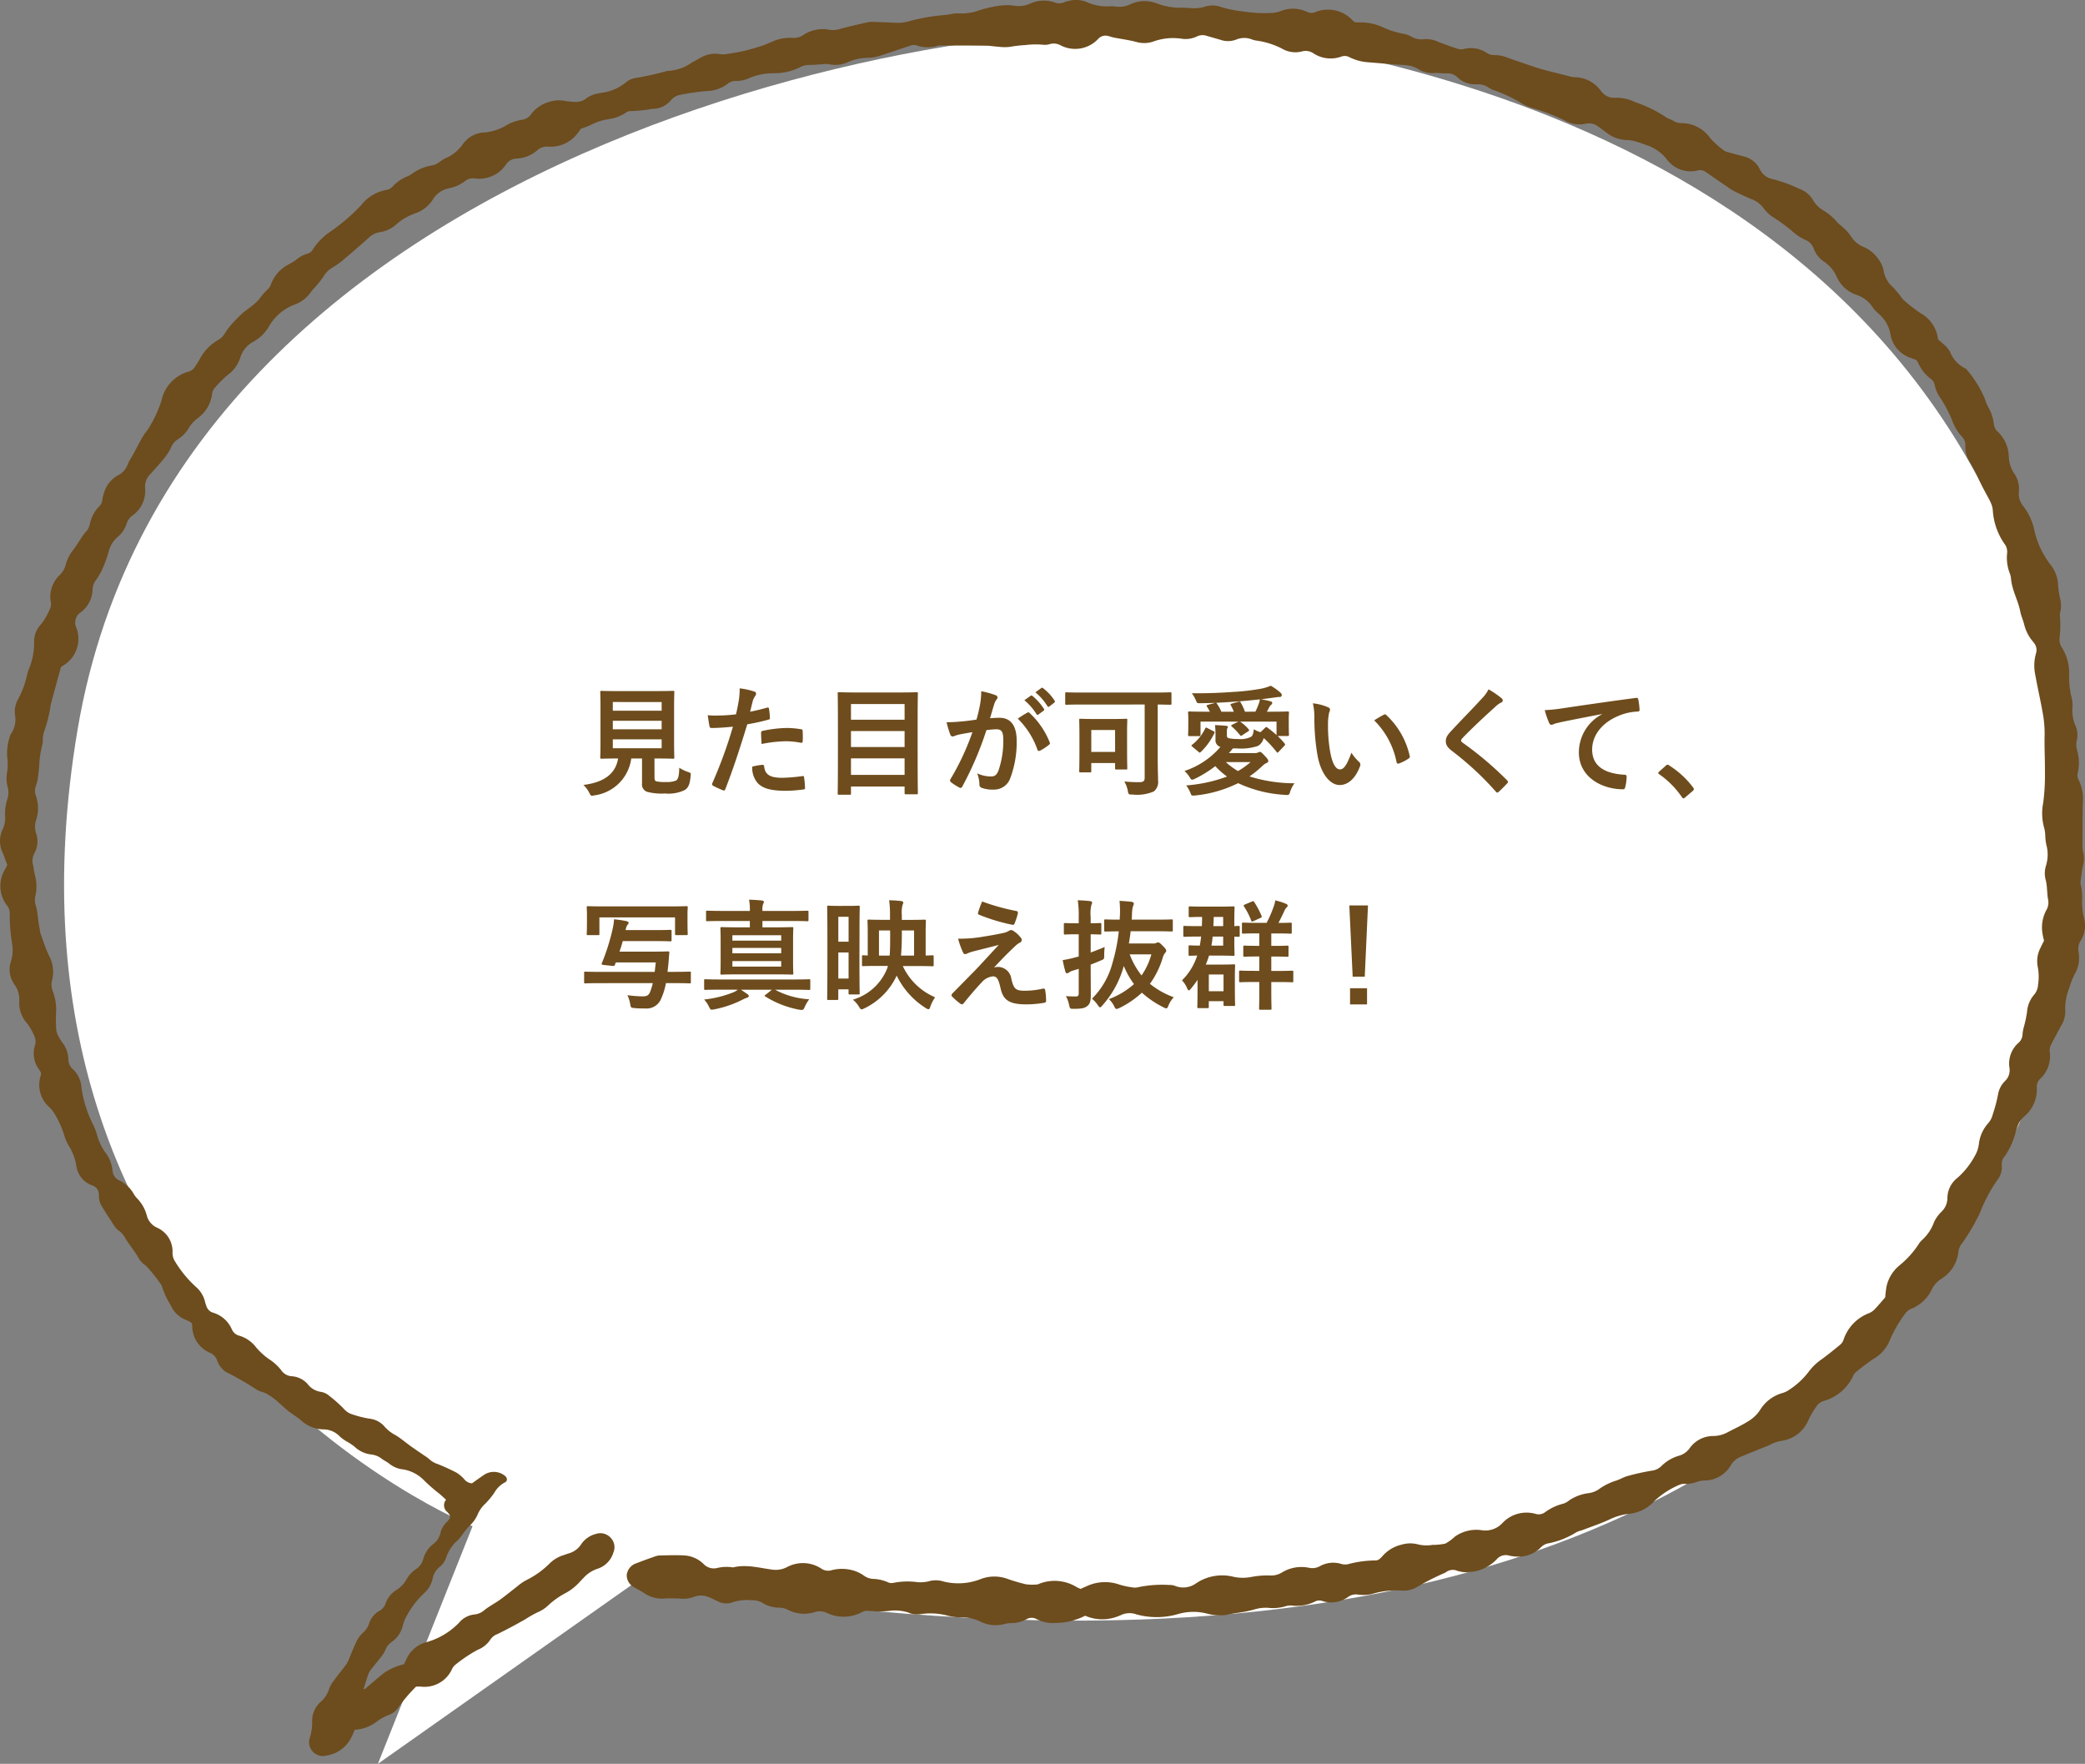 <svg id="day_1_2_f" xmlns="http://www.w3.org/2000/svg" width="243.903" height="206.323" viewBox="0 0 243.903 206.323">
  <rect x="0" y="0" width="243.903" height="206.323" fill="#808080" stroke="none"/>
  <g id="グループ_442" data-name="グループ 442" transform="translate(-1166.871 -454.486)">
    <path id="パス_3600" data-name="パス 3600" d="M52.043,175.423s-58-23.327-46.2-93.2S113.471-3.329,140.8.78s101.416,19.9,98.444,105.675c0,0-8.491,103.29-167.63,75.159L40.968,203.22Z" transform="translate(1170.107 457.589)" fill="#fff"/>
    <path id="パス_3601" data-name="パス 3601" d="M220.534,151.749a12.143,12.143,0,0,1,.157-1.295,4.428,4.428,0,0,1,1.467-2.4,10.778,10.778,0,0,0,2.279-2.513,2.408,2.408,0,0,1,.421-.506,5.13,5.13,0,0,0,1.384-2.077,4.174,4.174,0,0,1,.891-1.235,2.21,2.21,0,0,0,.674-1.564,3.017,3.017,0,0,1,1.177-2.382,9.228,9.228,0,0,0,2.035-2.571,3.562,3.562,0,0,0,.464-1.341,4.4,4.4,0,0,1,1.092-2.473,2.5,2.5,0,0,0,.546-1.062,17.82,17.82,0,0,0,.593-2.223,2.941,2.941,0,0,1,.825-1.649,1.731,1.731,0,0,0,.522-1.58A3.223,3.223,0,0,1,236.107,122a1.389,1.389,0,0,0,.491-1.048,4.972,4.972,0,0,1,.191-.963,14.068,14.068,0,0,0,.332-1.611,3.442,3.442,0,0,1,.813-2,1.973,1.973,0,0,0,.478-1.188,5.979,5.979,0,0,0-.032-2.064,3.385,3.385,0,0,1,.313-2.248c.123-.266.26-.525.418-.839-.039-.172-.1-.379-.133-.591a4.323,4.323,0,0,1,.4-2.984,1.72,1.72,0,0,0,.2-1.27c-.074-.392-.079-.8-.121-1.2a5.644,5.644,0,0,0-.126-.975,2.946,2.946,0,0,1,0-1.732,4.4,4.4,0,0,0,.044-2.49,6.8,6.8,0,0,1-.118-.978,4.146,4.146,0,0,0-.1-.869,6.3,6.3,0,0,1-.142-3.045,24.915,24.915,0,0,0,.2-3.728c.01-1.428-.075-2.859-.034-4.286a13.436,13.436,0,0,0-.267-2.728c-.247-1.4-.577-2.791-.821-4.194a5.183,5.183,0,0,1,.068-2.506,1.3,1.3,0,0,0-.205-1.231c-.082-.121-.184-.229-.274-.344a4.852,4.852,0,0,1-.9-1.864c-.122-.5-.349-.967-.445-1.466-.254-1.331-.986-2.527-1.091-3.9a2.25,2.25,0,0,0-.159-.639,5.043,5.043,0,0,1-.3-2.267,1.513,1.513,0,0,0-.3-1.133,7.7,7.7,0,0,1-1.374-4,3.468,3.468,0,0,0-.454-1.326,24.6,24.6,0,0,1-1.174-2.226,21.414,21.414,0,0,0-1.118-2.135,3.11,3.11,0,0,1-.459-1.786,1.361,1.361,0,0,0-.422-1.084,5.813,5.813,0,0,1-1.155-1.971,16.53,16.53,0,0,0-1.267-2.426,4.209,4.209,0,0,1-.737-1.574,1.03,1.03,0,0,0-.429-.738,4.848,4.848,0,0,1-1.54-1.97,1.855,1.855,0,0,0-.205-.282l-.705-.258a3.508,3.508,0,0,1-2.3-2.725,4.079,4.079,0,0,0-1.384-2.424,4.115,4.115,0,0,1-.738-.805,3.524,3.524,0,0,0-1.793-1.378,3.923,3.923,0,0,1-2.382-2.152,4.132,4.132,0,0,0-1.457-1.742,3.1,3.1,0,0,1-1.219-1.521,1.759,1.759,0,0,0-1.045-1.062,5.908,5.908,0,0,1-1.532-1.045,20.775,20.775,0,0,0-2.033-1.493,4.229,4.229,0,0,1-1.22-1.087,3.093,3.093,0,0,0-1.457-1.117c-.713-.284-1.4-.63-2.093-.966a5.228,5.228,0,0,1-.645-.415c-.876-.6-1.753-1.2-2.622-1.8a1.109,1.109,0,0,0-.93-.174,3.451,3.451,0,0,1-3.686-1.4,5.009,5.009,0,0,0-2.419-1.6,12.2,12.2,0,0,0-1.355-.442,3.8,3.8,0,0,0-.864-.114,4,4,0,0,1-2.332-.857c-.322-.241-.646-.479-.975-.71a1.731,1.731,0,0,0-1.534-.325,3.418,3.418,0,0,1-2.441-.43,23.157,23.157,0,0,0-3.678-1.406,5.46,5.46,0,0,1-1.114-.45,17.426,17.426,0,0,0-3.456-1.662,2.373,2.373,0,0,1-.592-.286,2.255,2.255,0,0,0-1.444-.392,2.956,2.956,0,0,1-2.213-.815,1.585,1.585,0,0,0-1.183-.465c-.511.008-1.026-.063-1.536-.036a3.108,3.108,0,0,1-1.791-.428,3.642,3.642,0,0,0-1.76-.519c-1.386-.064-2.767-.208-4.151-.314a5.774,5.774,0,0,1-2.215-.595,1.139,1.139,0,0,0-.949-.072,3.667,3.667,0,0,1-3.265-.381,1.6,1.6,0,0,0-1.352-.219,3.089,3.089,0,0,1-2.338-.338,9.267,9.267,0,0,0-2.911-.924,2.7,2.7,0,0,1-.535-.121,2.425,2.425,0,0,0-1.923.005,2.684,2.684,0,0,1-1.834.01c-.528-.154-1.055-.3-1.584-.455a1.475,1.475,0,0,0-1.166.077,3.1,3.1,0,0,1-1.825.249,6.76,6.76,0,0,0-3.243.33,3.288,3.288,0,0,1-2.051.041c-.849-.217-1.723-.332-2.584-.5-.251-.049-.49-.151-.741-.2a1.129,1.129,0,0,0-1.085.351,3.693,3.693,0,0,1-4.445.738,1.669,1.669,0,0,0-1.165-.141,1.973,1.973,0,0,1-.757.1,9.775,9.775,0,0,0-2.184.033,14.561,14.561,0,0,0-1.74.2,5.213,5.213,0,0,1-1.306,0c-.509-.028-1.016-.123-1.525-.129-1.721-.022-3.442-.018-5.164-.022a1.772,1.772,0,0,0-.439.014,3.963,3.963,0,0,1-2.585-.047,1.027,1.027,0,0,0-.642.042c-1.182.382-2.351.8-3.536,1.174a4.751,4.751,0,0,1-1.392.251,5.947,5.947,0,0,0-2.348.488,3.486,3.486,0,0,1-2.251.268,2.756,2.756,0,0,0-.76,0c-.509.026-1.018.088-1.526.085a2.11,2.11,0,0,0-1.055.232,6.61,6.61,0,0,1-3.181.733,7.425,7.425,0,0,0-2.778.549,3.625,3.625,0,0,1-1.592.359,1.472,1.472,0,0,0-1.013.355,4.178,4.178,0,0,1-2.449.826,28.372,28.372,0,0,0-3.031.433,1.794,1.794,0,0,0-1.122.638,2.824,2.824,0,0,1-2.227,1.015A17.59,17.59,0,0,1,73.633,13a.662.662,0,0,0-.394.16,4.808,4.808,0,0,1-2.034.777,6.839,6.839,0,0,0-2.181.717,7.688,7.688,0,0,1-1.053.388c-.118.161-.242.341-.377.513a3.961,3.961,0,0,1-3.445,1.6,1.667,1.667,0,0,0-1.29.415,3.909,3.909,0,0,1-2.4.977,1.518,1.518,0,0,0-1.27.7,3.781,3.781,0,0,1-3.627,1.63,1.48,1.48,0,0,0-1.124.276,4.458,4.458,0,0,1-1.989.885,2.856,2.856,0,0,0-1.881,1.406,3.954,3.954,0,0,1-2.081,1.538,6.876,6.876,0,0,0-1.995,1.147,3.719,3.719,0,0,1-2.032,1.024,2.363,2.363,0,0,0-1.335.669q-1.558,1.388-3.155,2.73a8.211,8.211,0,0,1-1.081.742,2.93,2.93,0,0,0-1.006.99,10.519,10.519,0,0,1-.8,1.042c-.229.283-.5.536-.711.832a3.93,3.93,0,0,1-1.884,1.459,5.838,5.838,0,0,0-3.036,2.575,4.777,4.777,0,0,1-1.764,1.752,3.164,3.164,0,0,0-1.577,1.877,3.949,3.949,0,0,1-1.46,2.024,12.878,12.878,0,0,0-1.478,1.467,1.25,1.25,0,0,0-.363.774,4.111,4.111,0,0,1-1.7,2.841,4.112,4.112,0,0,0-1.023,1.129A3.811,3.811,0,0,1,20.8,51.388a2.087,2.087,0,0,0-.809,1,6.182,6.182,0,0,1-.835,1.281c-.507.626-1.06,1.212-1.594,1.816a2.023,2.023,0,0,0-.592,1.589,3.512,3.512,0,0,1-1.492,3.242,1.834,1.834,0,0,0-.674.964,3.253,3.253,0,0,1-1.035,1.528,3.155,3.155,0,0,0-1.034,1.641A15.327,15.327,0,0,1,12,66.509a7.38,7.38,0,0,1-.762,1.325,1.963,1.963,0,0,0-.409,1.1A3.443,3.443,0,0,1,9.479,71.6a1.431,1.431,0,0,0-.549,1.824,3.654,3.654,0,0,1-1.5,4.41c-.093.055-.18.121-.306.207-.376,1.378-.76,2.783-1.143,4.187a.419.419,0,0,0-.031.105,16.243,16.243,0,0,1-.84,3.391A6.01,6.01,0,0,0,5,86.477a3.081,3.081,0,0,1-.024.547,11.107,11.107,0,0,0-.385,2.482c-.028.4-.068.8-.128,1.2a4.868,4.868,0,0,1-.244,1.17,1.653,1.653,0,0,0,0,1.269,4.337,4.337,0,0,1,.028,2.7,2.514,2.514,0,0,0-.029,1.619A2.851,2.851,0,0,1,4.027,99.8a1.868,1.868,0,0,0-.168,1.372c.092.391.12.8.221,1.188a5.009,5.009,0,0,1,.07,2.391,2.157,2.157,0,0,0,.005,1.082c.311.952.275,1.956.507,2.915a3,3,0,0,0,.035.326c.34.922.625,1.872,1.051,2.754a3.881,3.881,0,0,1,.357,2.765,2.2,2.2,0,0,0,.078,1.393,5.967,5.967,0,0,1,.376,2.477,16.947,16.947,0,0,0,.009,1.861,2.24,2.24,0,0,0,.229.831,8.43,8.43,0,0,0,.589.926,3.16,3.16,0,0,1,.606,1.74,1.56,1.56,0,0,0,.546,1.257,3.207,3.207,0,0,1,.992,2.147,13.775,13.775,0,0,0,1.332,4.266,7.323,7.323,0,0,1,.476,1.22,6.57,6.57,0,0,0,.965,2.078,3.97,3.97,0,0,1,.853,2.1A1.372,1.372,0,0,0,14,138.1a3.808,3.808,0,0,1,1.648,1.563,2.855,2.855,0,0,0,.4.527,4.464,4.464,0,0,1,1.124,1.988,2.137,2.137,0,0,0,1.228,1.44,3.043,3.043,0,0,1,1.781,2.926,1.849,1.849,0,0,0,.3,1.022,13.432,13.432,0,0,0,2.51,3.032,3.261,3.261,0,0,1,.966,1.567,5.042,5.042,0,0,0,.192.63,1.151,1.151,0,0,0,.749.745,3.482,3.482,0,0,1,2.232,1.976,1.291,1.291,0,0,0,.9.737,3.823,3.823,0,0,1,1.94,1.368,8.229,8.229,0,0,0,1.449,1.329,5.807,5.807,0,0,1,1.463,1.309,1.618,1.618,0,0,0,1.288.729,2.72,2.72,0,0,1,1.824.916,2.338,2.338,0,0,0,1.561.91,1.994,1.994,0,0,1,.975.473,15.367,15.367,0,0,1,1.717,1.535,2.145,2.145,0,0,0,1.088.66,11.6,11.6,0,0,0,1.906.468,2.7,2.7,0,0,1,1.794.983,4.363,4.363,0,0,0,1.2.923c.628.367,1.183.857,1.778,1.282.535.383,1.082.749,1.622,1.125a4.3,4.3,0,0,1,.616.454,2.6,2.6,0,0,0,.94.535,23.219,23.219,0,0,1,2.194,1,4.059,4.059,0,0,1,.917.771,1.236,1.236,0,0,0,.917.486c.416-.3.888-.639,1.369-.966a2.066,2.066,0,0,1,2.458.072c.326.259.353.643-.007.8a3.077,3.077,0,0,0-1.225,1.213,9.228,9.228,0,0,1-1.047,1.266,3.685,3.685,0,0,0-.927,1.34,3.884,3.884,0,0,1-.973,1.3c-.534.537-.891,1.258-1.451,1.758a4.535,4.535,0,0,0-1.227,1.911,2.305,2.305,0,0,1-.74,1.071,2.3,2.3,0,0,0-.84,1.375,3.129,3.129,0,0,1-1.049,1.762,10.263,10.263,0,0,0-1.933,2.51,4.494,4.494,0,0,0-.5,1.213,3.3,3.3,0,0,1-1.332,1.952,1.856,1.856,0,0,0-.718.934,3.4,3.4,0,0,1-.528.826c-.4.522-.829,1.022-1.227,1.547a2.079,2.079,0,0,0-.283.583c-.174.511-.328,1.028-.5,1.56.142.119.233-.044.327-.123.731-.605,1.432-1.251,2.194-1.816a6.719,6.719,0,0,1,1.368-.675,7.493,7.493,0,0,1,.846-.255c.116-.25.215-.484.328-.711a3.519,3.519,0,0,1,2.213-1.845,8.45,8.45,0,0,0,3.909-2.321,2.683,2.683,0,0,1,1.812-.942,2.057,2.057,0,0,0,1.161-.535c.575-.448,1.236-.786,1.829-1.213.682-.49,1.327-1.033,1.995-1.544a6.082,6.082,0,0,1,.985-.69A10.259,10.259,0,0,0,64.28,182.9a3.98,3.98,0,0,1,1.682-1c.174-.053.344-.126.519-.178a2.561,2.561,0,0,0,1.486-1.056,2.948,2.948,0,0,1,1.758-1.239,1.623,1.623,0,0,1,1.712.453,1.594,1.594,0,0,1,.311,1.741,2.859,2.859,0,0,1-1.86,1.887,3.768,3.768,0,0,0-1.622,1.062c-.18.183-.357.369-.531.558a6.063,6.063,0,0,1-1.554,1.207,9.582,9.582,0,0,0-2.057,1.455,3.857,3.857,0,0,1-1.182.781,13.311,13.311,0,0,0-1.523.86c-1.049.595-2.114,1.168-3.2,1.7a1.742,1.742,0,0,0-.846.642,3.159,3.159,0,0,1-1.514,1.221,17.241,17.241,0,0,0-2.635,1.775,1.511,1.511,0,0,0-.376.532,3.53,3.53,0,0,1-3.613,1.989c-.18-.012-.361,0-.565,0a19.659,19.659,0,0,0-2,2.333,2.319,2.319,0,0,1-1.27,1.008,5.6,5.6,0,0,0-1.417.826,4.74,4.74,0,0,1-2.486.882c-.132.3-.246.605-.4.89a3.86,3.86,0,0,1-2.9,2.122,1.617,1.617,0,0,1-1.943-2.116,5.918,5.918,0,0,0,.262-1.828,2.969,2.969,0,0,1,1.016-2.351,3.208,3.208,0,0,0,.95-1.444,3.453,3.453,0,0,1,.522-.958c.45-.623.936-1.217,1.4-1.828a2.251,2.251,0,0,0,.292-.461c.333-.771.626-1.561.992-2.317a3.5,3.5,0,0,1,.764-1.053,2.439,2.439,0,0,0,.717-1.067,2.6,2.6,0,0,1,1.22-1.5,1.578,1.578,0,0,0,.738-.909A2.861,2.861,0,0,1,46.358,186a3.491,3.491,0,0,0,1.2-1.259,3.362,3.362,0,0,1,1.109-1.195,2.032,2.032,0,0,0,.86-1.236,3.287,3.287,0,0,1,1.154-1.692,2.26,2.26,0,0,0,.859-1.367,2.544,2.544,0,0,1,.726-1.208c.495-.537.52-.694.043-1.192a1.007,1.007,0,0,1-.128-1.425c-.341-.3-.647-.609-.994-.864a19.662,19.662,0,0,1-1.555-1.372,4.421,4.421,0,0,0-2.482-1.31,3,3,0,0,1-1.6-.66c-.286-.225-.625-.383-.917-.6a2.358,2.358,0,0,0-1.207-.483,3.363,3.363,0,0,1-1.954-.917,7.3,7.3,0,0,0-.814-.551,4.612,4.612,0,0,1-.894-.626A2.65,2.65,0,0,0,37.8,167.2a3.971,3.971,0,0,1-2.582-1.052c-.465-.409-1.02-.713-1.5-1.1-.539-.437-1.03-.932-1.565-1.373a9,9,0,0,0-1-.669,2.4,2.4,0,0,0-.409-.16,2.994,2.994,0,0,1-.705-.289,34.633,34.633,0,0,0-3.608-2.075,2.637,2.637,0,0,1-1.043-1.385,1.521,1.521,0,0,0-.809-.851,3.4,3.4,0,0,1-2.09-3.215,1.546,1.546,0,0,0-.087-.292,3.753,3.753,0,0,0-.6-.33,3.123,3.123,0,0,1-1.8-1.677,10.05,10.05,0,0,1-1.1-2.385,19.1,19.1,0,0,0-1.829-2.292,2.818,2.818,0,0,1-.779-.76c-.469-.876-1.129-1.617-1.639-2.457a2.509,2.509,0,0,0-.69-.833,1.777,1.777,0,0,1-.479-.449c-.584-.883-1.175-1.765-1.7-2.682a2.385,2.385,0,0,1-.216-1.063,1.131,1.131,0,0,0-.812-1.16,2.808,2.808,0,0,1-1.828-2.3,6.506,6.506,0,0,0-.95-2.436,5.2,5.2,0,0,1-.463-1.107,11,11,0,0,0-1.116-2.5,4.075,4.075,0,0,0-.6-.774,3.453,3.453,0,0,1-1.037-3.7,1.5,1.5,0,0,0,.035-.215,1.129,1.129,0,0,0-.023-.183c-.059-.1-.145-.256-.25-.4a3.125,3.125,0,0,1-.441-2.728A1.527,1.527,0,0,0,4,121.156a6.193,6.193,0,0,0-.872-1.5,3.5,3.5,0,0,1-.866-2.543,3.1,3.1,0,0,0-.569-1.956,2.96,2.96,0,0,1-.433-2.625,4.552,4.552,0,0,0,.138-2.275,19.078,19.078,0,0,1-.251-3.392,1.471,1.471,0,0,0-.3-.915,3.719,3.719,0,0,1-.212-4.326c.071-.127.124-.263.213-.455-.166-.444-.324-.93-.528-1.4a3.178,3.178,0,0,1-.008-2.763A3.023,3.023,0,0,0,.6,95.516a5.525,5.525,0,0,1,.264-2.059,2.315,2.315,0,0,0,.029-1.4,4.132,4.132,0,0,1-.04-1.851A6.012,6.012,0,0,0,.88,88.9a6.157,6.157,0,0,1,.261-2.708,1.362,1.362,0,0,1,.118-.306A2.962,2.962,0,0,0,1.752,83.6a3,3,0,0,1,.414-1.9A11.189,11.189,0,0,0,3.2,78.82a2.779,2.779,0,0,1,.087-.318,8.247,8.247,0,0,0,.707-3.52A2.843,2.843,0,0,1,4.83,73,8.183,8.183,0,0,0,5.9,71.087a1.094,1.094,0,0,0,.044-.634A3.508,3.508,0,0,1,7,67.25a2.476,2.476,0,0,0,.691-1.21,4.621,4.621,0,0,1,.9-1.747c.555-.723.956-1.555,1.581-2.236a1.86,1.86,0,0,0,.346-.8,4.128,4.128,0,0,1,1.074-2.009,1.229,1.229,0,0,0,.381-.767,4.1,4.1,0,0,1,.173-.749,3.4,3.4,0,0,1,1.64-2.118,2.314,2.314,0,0,0,1.181-1.365A7.055,7.055,0,0,1,15.5,53.3c.3-.545.577-1.1.872-1.642.157-.29.32-.577.5-.853.139-.215.326-.4.459-.616A14.812,14.812,0,0,0,18.9,46.836a4.445,4.445,0,0,1,3.126-3.357,1.258,1.258,0,0,0,.773-.567c.176-.279.375-.543.53-.832a5.575,5.575,0,0,1,2.248-2.347,2,2,0,0,0,.744-.775,8.139,8.139,0,0,1,.865-1.126,15.907,15.907,0,0,1,1.157-1.173c.3-.271.641-.484.951-.739a6.574,6.574,0,0,0,.975-.865,7.751,7.751,0,0,1,1.079-1.235,1.553,1.553,0,0,0,.38-.648,4.31,4.31,0,0,1,2.024-2.232,6.035,6.035,0,0,0,.841-.512,3.6,3.6,0,0,1,1.333-.741,1.026,1.026,0,0,0,.678-.518,7.328,7.328,0,0,1,2.161-2.156A22.519,22.519,0,0,0,42.249,24,4.834,4.834,0,0,1,45.3,22.2a1.254,1.254,0,0,0,.634-.387,4.659,4.659,0,0,1,1.706-1.173,2.155,2.155,0,0,0,.481-.262,5.573,5.573,0,0,1,2.51-1.044,2.022,2.022,0,0,0,.684-.313,6.489,6.489,0,0,1,.733-.482,4.787,4.787,0,0,0,2.156-1.759,3.2,3.2,0,0,1,2.468-1.284,6.032,6.032,0,0,0,2.484-.791,5.131,5.131,0,0,1,1.947-.7,1.5,1.5,0,0,0,1.062-.7,4.052,4.052,0,0,1,2.28-1.441,3.508,3.508,0,0,1,1.63-.059,8.5,8.5,0,0,0,1.193.118A1.887,1.887,0,0,0,68.6,11.5a3.158,3.158,0,0,1,1.413-.575l.323-.064A5.58,5.58,0,0,0,73.22,9.638a2.348,2.348,0,0,1,1.185-.526A32.283,32.283,0,0,0,78.042,8.3,5.336,5.336,0,0,0,80.98,7.286c.324-.168.639-.356.963-.527a3.4,3.4,0,0,1,2.327-.419,2.48,2.48,0,0,0,.857-.038c.649-.1,1.3-.2,1.938-.353.673-.158,1.338-.357,2-.568.417-.134.818-.319,1.224-.487a5.019,5.019,0,0,1,2.456-.46,1.878,1.878,0,0,0,1.235-.347,4.111,4.111,0,0,1,3.05-.6,2.78,2.78,0,0,0,1.294-.115c1.018-.288,2.055-.508,3.086-.748a2.169,2.169,0,0,1,.545-.065c.913.027,1.827.053,2.739.108a5.148,5.148,0,0,0,1.617-.17,21.467,21.467,0,0,1,4.1-.728c.255-.013.508-.064.761-.1a3.878,3.878,0,0,1,.867-.107,6.083,6.083,0,0,0,2.58-.377,14.13,14.13,0,0,1,2.46-.538,6.455,6.455,0,0,1,1.639.03A3.211,3.211,0,0,0,120.435.46a3.767,3.767,0,0,1,2.891-.186A1.509,1.509,0,0,0,124.5.261a2.87,2.87,0,0,1,.529-.151,3.2,3.2,0,0,1,2.154.16,5.883,5.883,0,0,0,2.672.47A2.937,2.937,0,0,1,130.4.75a3,3,0,0,0,1.914-.29,3.916,3.916,0,0,1,3-.062,7.894,7.894,0,0,0,3,.506,9.321,9.321,0,0,1,.987.05,4.446,4.446,0,0,0,1.63-.167,2.89,2.89,0,0,1,1.937.043,14.311,14.311,0,0,0,2.682.53,15.624,15.624,0,0,0,3.06.16,3.7,3.7,0,0,0,1.179-.208,3.808,3.808,0,0,1,3.1.073,1.129,1.129,0,0,0,.947.046,3.928,3.928,0,0,1,4.435,1,2.41,2.41,0,0,0,.237.171c.118.005.3.027.477.022a6.087,6.087,0,0,1,2.667.517,10.178,10.178,0,0,0,2.5.808,2.975,2.975,0,0,1,.927.326,2.324,2.324,0,0,0,1.47.311,3.344,3.344,0,0,1,1.709.314c.776.312,1.57.584,2.368.84a1.3,1.3,0,0,0,.64-.019,3.339,3.339,0,0,1,2.635.456,1.521,1.521,0,0,0,.932.267,3.809,3.809,0,0,1,1.5.3c1,.358,2,.691,3.008,1.034,1.452.5,2.958.789,4.434,1.2a3.269,3.269,0,0,0,.656.061,3.823,3.823,0,0,1,2.666,1.366c.122.137.218.3.349.424a1.767,1.767,0,0,0,1.468.605,5.131,5.131,0,0,1,2.425.538,14.98,14.98,0,0,1,3.531,1.727c.264.188.6.266.883.439a1.744,1.744,0,0,0,.935.264,4.1,4.1,0,0,1,3.372,1.756,10.058,10.058,0,0,0,1.627,1.459,1.366,1.366,0,0,0,.5.2c.6.166,1.2.314,1.8.483a2.786,2.786,0,0,1,1.852,1.444,2.113,2.113,0,0,0,1.593,1.226A16.891,16.891,0,0,1,210.51,22.1a2.989,2.989,0,0,1,1.579,1.31,3.376,3.376,0,0,0,1.231,1.217,6.384,6.384,0,0,1,1.584,1.348c.208.25.5.426.732.66a5.756,5.756,0,0,1,.871.977,3.092,3.092,0,0,0,1.471,1.263,4.028,4.028,0,0,1,1.7,1.354,3.416,3.416,0,0,1,.681,1.484,3.2,3.2,0,0,0,1.065,1.87,12.469,12.469,0,0,1,.916,1.081,2.779,2.779,0,0,0,.339.427,19.784,19.784,0,0,0,1.988,1.548,3.975,3.975,0,0,1,2.045,3.082,7.346,7.346,0,0,1,.6.5,3.616,3.616,0,0,1,.791.9,3.561,3.561,0,0,0,1.781,1.965.6.6,0,0,1,.242.221,12.887,12.887,0,0,1,2.1,3.441,4.1,4.1,0,0,0,.327.812,5.283,5.283,0,0,1,.693,2.069,1.3,1.3,0,0,0,.442.856,4.163,4.163,0,0,1,1.3,2.94,3.856,3.856,0,0,0,.636,1.965,3.149,3.149,0,0,1,.547,2.085,2.3,2.3,0,0,0,.52,1.743,6.951,6.951,0,0,1,1.3,2.872,10.211,10.211,0,0,0,1.855,3.936,4.105,4.105,0,0,1,.912,2.427,9.476,9.476,0,0,0,.223,1.515,3.341,3.341,0,0,1,.054,1.522,1.537,1.537,0,0,0-.067.543,12.648,12.648,0,0,1-.047,2.63,1.739,1.739,0,0,0,.313,1.14,5.636,5.636,0,0,1,.819,3.031,10.082,10.082,0,0,0,.321,2.935,3.3,3.3,0,0,1,.057,1.09,4.361,4.361,0,0,0,.318,1.936,2.765,2.765,0,0,1,.19,1.824,2.457,2.457,0,0,0,.051,1.194,5.154,5.154,0,0,1,.06,2.61,1.075,1.075,0,0,0,.126.845,4.975,4.975,0,0,1,.469,2.665c-.037,1.72-.032,3.442-.038,5.164a1.96,1.96,0,0,0,.071.542,3.062,3.062,0,0,1,.008,1.519c-.14.641-.21,1.3-.3,1.948a.727.727,0,0,0,.011.327,6.966,6.966,0,0,1,.158,2.073,7.724,7.724,0,0,0,.224,1.844,3.34,3.34,0,0,1-.36,2.654,1.826,1.826,0,0,0-.268,1.346,3.767,3.767,0,0,1-.482,2.648,9.61,9.61,0,0,0-.595,1.526,6.675,6.675,0,0,0-.479,2.875,3.163,3.163,0,0,1-.529,1.656c-.391.744-.805,1.479-1.174,2.234a1.368,1.368,0,0,0-.116.734,3.623,3.623,0,0,1-1.133,3.188,1.228,1.228,0,0,0-.379.988,4.12,4.12,0,0,1-1.476,3.4,2.777,2.777,0,0,0-.821,1.278c-.183.592-.342,1.2-.579,1.766a8.346,8.346,0,0,1-.825,1.538,1.471,1.471,0,0,0-.4,1.08,2.5,2.5,0,0,1-.569,1.852,17.732,17.732,0,0,0-1.987,3.779,24.466,24.466,0,0,1-2.053,3.5,1.959,1.959,0,0,0-.454.976,4.235,4.235,0,0,1-2.027,3.234,3.007,3.007,0,0,0-1.081,1.2,4.464,4.464,0,0,1-2.417,2.29,1.776,1.776,0,0,0-.8.693,14.966,14.966,0,0,0-1.814,3.238,4.351,4.351,0,0,1-1.768,1.908c-.728.486-1.42,1.029-2.106,1.574a1.571,1.571,0,0,0-.353.542,5.435,5.435,0,0,1-3.354,2.82,1.476,1.476,0,0,0-.869.612,10.713,10.713,0,0,0-.948,1.591,4,4,0,0,1-3.145,2.468,4.05,4.05,0,0,0-1.239.4c-.291.151-.6.264-.907.388-.881.36-1.764.716-2.644,1.076a2.311,2.311,0,0,0-1.144.98,3.6,3.6,0,0,1-3.089,1.8,3.012,3.012,0,0,0-.964.18,3.477,3.477,0,0,1-1.29.215,1.412,1.412,0,0,0-.642.091,9.914,9.914,0,0,0-2.937,1.88,4.587,4.587,0,0,1-3.072,1.537,6.893,6.893,0,0,0-2.194.648c-1.059.491-2.174.861-3.267,1.279a2.8,2.8,0,0,0-.614.213,9.627,9.627,0,0,1-3.456,1.338,1.835,1.835,0,0,0-.807.54,3.716,3.716,0,0,1-2.283.976,5.086,5.086,0,0,1-1.3-.107,1.393,1.393,0,0,0-1.487.425,4.77,4.77,0,0,1-3.1,1.481,3.435,3.435,0,0,1-1.521-.139,1.341,1.341,0,0,0-1.347.189.476.476,0,0,1-.095.055,27.687,27.687,0,0,0-3.213,1.631,3.016,3.016,0,0,1-1.9.433,9.978,9.978,0,0,0-3.471.425,4.754,4.754,0,0,1-1.63.045,1.536,1.536,0,0,0-1.035.237,3.38,3.38,0,0,1-3.13.506,1.048,1.048,0,0,0-.848.1,4.9,4.9,0,0,1-2.565.459,1.832,1.832,0,0,0-.761.045,5.111,5.111,0,0,1-2.17.205,4.469,4.469,0,0,0-1.617.214,14.322,14.322,0,0,1-1.934.378c-.252.045-.508.074-.756.134a5.472,5.472,0,0,1-2.709-.024,6.373,6.373,0,0,0-3.465.03,8.9,8.9,0,0,1-4.865.043,2.359,2.359,0,0,0-1.807.071,5.659,5.659,0,0,1-.613.239,4.987,4.987,0,0,1-3.59-.158,7.631,7.631,0,0,1-3.457.845,4.119,4.119,0,0,1-2.233-.454,1.171,1.171,0,0,0-1.15.012,3.8,3.8,0,0,1-1.9.46,3.254,3.254,0,0,0-.755.123,3.977,3.977,0,0,1-2.682-.26,5.1,5.1,0,0,0-2.549-.544,6,6,0,0,1-1.3-.173,7.826,7.826,0,0,0-3.264-.188,2.463,2.463,0,0,1-1.4-.193,5.11,5.11,0,0,0-1.941-.227,11.1,11.1,0,0,1-2.739.027,1.192,1.192,0,0,0-.727.148,4.558,4.558,0,0,1-4.13.09,1.874,1.874,0,0,0-1.383-.093,4.125,4.125,0,0,1-3.1-.236,2.284,2.284,0,0,0-1.049-.278,3.646,3.646,0,0,1-1.984-.562,2.216,2.216,0,0,0-1.258-.3,5.451,5.451,0,0,0-2.269.242,2.093,2.093,0,0,1-1.709-.134c-.337-.144-.658-.326-1-.452a2.252,2.252,0,0,0-1.812-.045,3.8,3.8,0,0,1-1.735.18c-.547-.015-1.1-.034-1.643,0a3.667,3.667,0,0,1-2.4-.624c-.362-.248-.764-.435-1.135-.671a1.559,1.559,0,0,1-.916-1.506,1.648,1.648,0,0,1,1.168-1.337c.713-.285,1.439-.539,2.164-.794a1.71,1.71,0,0,1,.536-.105c.953-.012,1.909-.057,2.858,0a3.485,3.485,0,0,1,2.266,1.007,1.648,1.648,0,0,0,1.611.453,4.645,4.645,0,0,1,1.745-.072.281.281,0,0,0,.109.005c1.549-.378,3.049.069,4.564.265a2.851,2.851,0,0,0,1.7-.282,3.923,3.923,0,0,1,4.078.189,1.4,1.4,0,0,0,1.144.166,4.721,4.721,0,0,1,2.066-.087,4.2,4.2,0,0,1,1.709.7,2,2,0,0,0,1.114.4,4.694,4.694,0,0,1,1.706.386.967.967,0,0,0,.638.079,8.533,8.533,0,0,1,2.841-.084,4.216,4.216,0,0,0,1.3-.1,3.006,3.006,0,0,1,1.737.023,7.132,7.132,0,0,0,4.419-.314,4.5,4.5,0,0,1,3.01-.014,19.973,19.973,0,0,0,2.21.652,6.05,6.05,0,0,0,1.306.022.638.638,0,0,0,.21-.064,4.918,4.918,0,0,1,4.438.385c.127.07.265.119.439.2.215-.1.443-.2.674-.3a5.066,5.066,0,0,1,3.847-.214,8.691,8.691,0,0,0,1.5.327,1.629,1.629,0,0,0,.761-.023,13.87,13.87,0,0,1,3.6-.251,1.731,1.731,0,0,1,.75.136,2.558,2.558,0,0,0,2.406-.347,5.458,5.458,0,0,1,4.4-.734,5.21,5.21,0,0,0,2.073,0,9.9,9.9,0,0,1,2.182-.164,2.384,2.384,0,0,0,1.355-.348,4.364,4.364,0,0,1,3.174-.555,1.827,1.827,0,0,0,1.264-.182,3.2,3.2,0,0,1,2.554-.255,1.641,1.641,0,0,0,.754.014,12.728,12.728,0,0,1,3.139-.435c.417.035.662-.261.908-.537a4.264,4.264,0,0,1,2.236-1.317,3.518,3.518,0,0,1,1.847-.036,4.179,4.179,0,0,0,1.741.071,7.323,7.323,0,0,0,1.517-.153,6,6,0,0,0,1.138-.84,4.352,4.352,0,0,1,3.143-.718,2.71,2.71,0,0,0,2.379-.839,3.875,3.875,0,0,1,3.931-1.066,1.221,1.221,0,0,0,1.044-.194,6.111,6.111,0,0,1,2.171-1.018,2.119,2.119,0,0,0,.666-.375,5.153,5.153,0,0,1,2.243-.844,2.709,2.709,0,0,0,1.311-.522,7.065,7.065,0,0,1,1.967-.958c.45-.147.866-.409,1.321-.531a27.907,27.907,0,0,1,2.777-.618,1.919,1.919,0,0,0,1.161-.535,4.781,4.781,0,0,1,2.062-1.217,2.322,2.322,0,0,0,1.237-.856,3.368,3.368,0,0,1,2.82-1.452,3.588,3.588,0,0,0,1.679-.459c.845-.44,1.714-.84,2.511-1.355a4.268,4.268,0,0,0,1.238-1.221,4.5,4.5,0,0,1,2.649-2,2.651,2.651,0,0,0,.784-.385,8.945,8.945,0,0,0,2.313-2.169,6.458,6.458,0,0,1,1.516-1.421c.735-.544,1.449-1.119,2.152-1.7a1.279,1.279,0,0,0,.351-.539,5.015,5.015,0,0,1,3.028-3.136,2.074,2.074,0,0,0,.692-.518c.4-.422.775-.875,1.164-1.319" transform="translate(1166.871 454.486)" fill="#6d4c1d"/>
  </g>
  <path id="パス_3670" data-name="パス 3670" d="M9.03,8.724h.252c1.344,0,1.82.028,1.918.028.14,0,.154-.014.154-.154,0-.084-.028-.616-.028-1.708V2.7c0-1.12.028-1.638.028-1.736,0-.14-.014-.154-.154-.154-.1,0-.574.028-1.918.028H4.774C3.416.842,2.94.814,2.856.814c-.154,0-.168.014-.168.154,0,.1.028.616.028,1.736V6.89c0,1.092-.028,1.61-.028,1.708,0,.14.014.154.168.154.084,0,.532-.028,1.89-.028h.028c-.28,1.75-1.582,2.786-4.06,3.094a3.242,3.242,0,0,1,.686.91c.14.28.182.35.322.35a1.6,1.6,0,0,0,.294-.042,5.019,5.019,0,0,0,4.3-4.312h1.26v2.9a.917.917,0,0,0,.574.994,6.758,6.758,0,0,0,2.114.2,4.347,4.347,0,0,0,2.338-.42c.392-.28.574-.644.658-1.624.042-.35.042-.35-.308-.476a4.943,4.943,0,0,1-1.022-.49c-.014.938-.126,1.316-.35,1.484a2.757,2.757,0,0,1-1.2.182,4.752,4.752,0,0,1-1.092-.07c-.182-.042-.252-.14-.252-.462Zm.84-1.2H4.158V6.484H9.87Zm0-5.4V3.138H4.158V2.116ZM4.158,5.308V4.314H9.87v.994ZM20.216,3.25c.1-.35.2-.826.336-1.33a2.665,2.665,0,0,1,.294-.56.336.336,0,0,0,.07-.224.233.233,0,0,0-.154-.224A8.159,8.159,0,0,0,19,.52a9.633,9.633,0,0,1-.084,1.288c-.1.574-.21,1.19-.35,1.75A18.92,18.92,0,0,1,16.3,3.7a6.461,6.461,0,0,1-1.036-.042c.07.5.14.98.2,1.274.028.182.084.224.294.224.658,0,1.638-.07,2.45-.154a52.552,52.552,0,0,1-2.422,6.636.226.226,0,0,0,.112.28c.294.168.98.462,1.12.518s.238.056.308-.14c.9-2.324,1.61-4.466,2.562-7.574a22.357,22.357,0,0,0,2.436-.532c.182-.042.224-.084.21-.266-.014-.294-.056-.7-.1-1.008-.014-.112-.07-.182-.224-.14C21.518,2.97,20.762,3.152,20.216,3.25Zm.252,6.426a2.731,2.731,0,0,0,.63,1.918c.63.658,1.582.91,3.416.91a16.636,16.636,0,0,0,1.9-.154c.224-.014.238-.056.224-.224a8.752,8.752,0,0,0-.112-1.218c-.014-.112-.056-.14-.168-.126a20.93,20.93,0,0,1-2.352.2c-1.344,0-2.03-.294-2.142-1.316-.014-.14-.07-.2-.21-.2A7.13,7.13,0,0,0,20.468,9.676ZM21.56,7.03a15.493,15.493,0,0,1,2.814-.322,9.362,9.362,0,0,1,1.736.168c.2.042.266-.014.266-.252a9.88,9.88,0,0,0-.014-1.12c0-.168-.042-.182-.238-.21a10.2,10.2,0,0,0-1.638-.14,14.621,14.621,0,0,0-2.73.322c-.21.042-.252.084-.252.28C21.5,6.036,21.532,6.54,21.56,7.03Zm10.29,5.936c.154,0,.168-.014.168-.154V12H38.29v.756c0,.14.014.154.154.154H39.69c.14,0,.154-.014.154-.154,0-.084-.028-.966-.028-5.152V4.426c0-2.31.028-3.22.028-3.3,0-.14-.014-.154-.154-.154-.1,0-.588.028-1.946.028h-5.18C31.206,1,30.716.968,30.618.968c-.14,0-.154.014-.154.154,0,.1.028,1.008.028,3.766V7.632c0,4.186-.028,5.082-.028,5.18,0,.14.014.154.154.154Zm.168-2.324V8.71H38.29v1.932Zm0-3.262V5.518H38.29V7.38Zm0-5.026H38.29V4.188H32.018ZM52.3,1.906A6.947,6.947,0,0,1,53.718,3.53a.146.146,0,0,0,.238.042l.588-.434a.141.141,0,0,0,.042-.224,6.443,6.443,0,0,0-1.33-1.5c-.084-.07-.14-.084-.21-.028ZM53.592.982a6.623,6.623,0,0,1,1.4,1.61.144.144,0,0,0,.238.042l.56-.434a.162.162,0,0,0,.042-.252A5.847,5.847,0,0,0,54.5.506c-.084-.07-.126-.084-.21-.028ZM46.7,4.174c-.546.084-1.064.154-1.652.21-.616.056-1.232.1-1.848.1a12.791,12.791,0,0,0,.434,1.442.307.307,0,0,0,.448.182,4.114,4.114,0,0,1,.77-.224c.378-.07.826-.154,1.372-.238a29.521,29.521,0,0,1-2.562,5.488.261.261,0,0,0-.056.154.288.288,0,0,0,.112.21,6.366,6.366,0,0,0,.966.616.23.23,0,0,0,.364-.126,38.664,38.664,0,0,0,2.814-6.58,9.274,9.274,0,0,1,1.176-.1c.616,0,.8.308.8,1.288a10.812,10.812,0,0,1-.546,3.486c-.224.574-.434.742-.9.742a3.726,3.726,0,0,1-1.61-.364,4,4,0,0,1,.266,1.3.374.374,0,0,0,.252.392,3.71,3.71,0,0,0,1.456.21,2,2,0,0,0,1.89-1.316,11.928,11.928,0,0,0,.756-4.382c0-1.792-.7-2.7-2-2.7a10.7,10.7,0,0,0-1.12.056c.182-.588.322-1.106.5-1.68a1.771,1.771,0,0,1,.28-.532.292.292,0,0,0,.1-.21.3.3,0,0,0-.224-.28,10.247,10.247,0,0,0-1.68-.462,9.529,9.529,0,0,1-.14,1.554C47.026,2.886,46.928,3.376,46.7,4.174Zm4.83-.112a9.477,9.477,0,0,1,2.3,3.626c.042.168.182.182.322.112a5.714,5.714,0,0,0,1.05-.7.2.2,0,0,0,.056-.28,9.369,9.369,0,0,0-2.324-3.4c-.1-.1-.168-.126-.266-.07A11.872,11.872,0,0,0,51.534,4.062ZM66.374,2.41v8.568c0,.42-.182.518-.686.518s-1.176-.028-1.694-.084A3.335,3.335,0,0,1,64.4,12.49c.084.448.084.448.532.448a4.915,4.915,0,0,0,2.52-.364,1.433,1.433,0,0,0,.49-1.3c0-.574-.042-1.246-.042-2.73V2.41c.98.014,1.372.028,1.456.028.14,0,.154-.014.154-.154V1.136c0-.14-.014-.154-.154-.154-.084,0-.518.028-1.75.028H58.982c-1.232,0-1.666-.028-1.75-.028-.14,0-.154.014-.154.154V2.284c0,.14.014.154.154.154.084,0,.518-.028,1.75-.028Zm-6.4,7.938c.14,0,.154-.014.154-.154V9.256h2.786v.6c0,.14.014.154.168.154H64.19c.14,0,.154-.014.154-.154,0-.084-.028-.476-.028-2.52V5.77c0-1.036.028-1.456.028-1.54,0-.14-.014-.154-.154-.154-.1,0-.462.028-1.568.028H60.438c-1.092,0-1.47-.028-1.568-.028-.14,0-.154.014-.154.154,0,.1.028.518.028,1.862v1.47c0,2.142-.028,2.534-.028,2.632,0,.14.014.154.154.154Zm.154-4.956h2.786V7.954H60.13Zm15.862.294c0-.308,0-.406.056-.49a.244.244,0,0,0,.056-.168c0-.056-.028-.112-.21-.126-.406-.042-.826-.07-1.288-.084a10.336,10.336,0,0,1,.056,1.148V6.5a.8.8,0,0,0,.574.868,9.35,9.35,0,0,1-4.2,2.814,3.619,3.619,0,0,1,.672.84c.07.126.14.182.224.182a.709.709,0,0,0,.238-.07A13.48,13.48,0,0,0,74.634,9.62a10.068,10.068,0,0,0,1.372,1.218,17.493,17.493,0,0,1-4.774,1.036,3.742,3.742,0,0,1,.546,1.008c.056.126.1.182.252.182a1.9,1.9,0,0,0,.252-.014,14.554,14.554,0,0,0,5.026-1.442,14.8,14.8,0,0,0,5.5,1.372,1.547,1.547,0,0,0,.224.014c.2,0,.252-.07.322-.252a3.443,3.443,0,0,1,.546-1.12,17.568,17.568,0,0,1-5.264-.8,12.728,12.728,0,0,0,1.47-1.19,1.787,1.787,0,0,1,.518-.378c.14-.056.21-.126.21-.224,0-.154-.1-.294-.42-.63s-.434-.448-.546-.448a.519.519,0,0,0-.2.056.919.919,0,0,1-.5.084H76.23q.231-.252.462-.546h.462a6.275,6.275,0,0,0,2.478-.294A1.483,1.483,0,0,0,80.3,6.33a13.259,13.259,0,0,1,1.5,1.624c.084.112.126.112.224.014l.7-.742c.084-.084.112-.154.014-.266a9.339,9.339,0,0,0-.812-.868H83.09c.14,0,.168-.028.168-.14,0-.07-.028-.224-.028-1.4V3.964c0-.322.028-.5.028-.574,0-.14-.028-.168-.168-.168-.07,0-.546.028-1.848.028h-.574c.1-.168.182-.322.266-.5a1.013,1.013,0,0,1,.224-.294.327.327,0,0,0,.14-.238q0-.126-.168-.168a8.428,8.428,0,0,0-1.148-.252c.462-.056.868-.112,1.3-.168l.6-.084a1.879,1.879,0,0,1,.294-.014.232.232,0,0,0,.238-.2.389.389,0,0,0-.154-.308A6.976,6.976,0,0,0,81.13.212,5.568,5.568,0,0,1,79.9.576,26.3,26.3,0,0,1,76.664.94c-1.33.1-2.884.168-4.774.154a3.943,3.943,0,0,1,.518.924c.1.224.14.238.35.238.518,0,1.162-.014,1.89-.042l-.9.238c-.14.042-.154.1-.084.21A5.177,5.177,0,0,1,74,3.25h-.546c-1.288,0-1.778-.028-1.848-.028-.126,0-.154.028-.154.168,0,.07.028.252.028.658v.518c0,1.176-.028,1.33-.028,1.386,0,.126.028.154.154.154h1.148c.126,0,.154-.028.154-.154V4.412h4.424l-.756.378c-.1.056-.1.112-.028.182a6.771,6.771,0,0,1,.98,1.022c.07.1.14.084.252.014l.728-.476c.112-.07.1-.14.042-.21a4.888,4.888,0,0,0-1.008-.91H81.8V5.98c-.35-.322-.728-.616-1.064-.868-.112-.084-.154-.1-.252,0l-.56.532a2.673,2.673,0,0,1-.784-.35c-.042.448-.112.77-.35.91a2.822,2.822,0,0,1-1.512.238,4.765,4.765,0,0,1-1.036-.084c-.224-.056-.252-.168-.252-.378ZM78.106,3.25a6.25,6.25,0,0,0-.518-1.106c-.056-.084-.084-.1-.21-.07l-.84.238c-.126.028-.14.084-.1.168a5.419,5.419,0,0,1,.364.77H75.348a5.533,5.533,0,0,0-.518-.938.21.21,0,0,0-.126-.1c.742-.042,1.568-.084,2.422-.154.9-.056,1.848-.154,2.73-.252a3.212,3.212,0,0,1-.21.714,6.761,6.761,0,0,1-.322.728Zm.658,5.894a9.435,9.435,0,0,1-1.47,1.05,8.113,8.113,0,0,1-1.428-1.05Zm-5.1-4c-.126-.07-.154-.042-.21.07a5.315,5.315,0,0,1-1.526,1.9c-.112.084-.112.112,0,.21l.756.63q.084.084.126.084c.042,0,.084-.042.154-.1a7.613,7.613,0,0,0,1.568-2.184c.042-.1.028-.154-.084-.21Zm12.39-2.87A7.5,7.5,0,0,1,86.226,4.1a25.381,25.381,0,0,0,.336,4.074c.378,2.366,1.526,3.654,2.618,3.654.98,0,1.848-.756,2.38-2.184a.429.429,0,0,0-.1-.518,5.352,5.352,0,0,1-.9-1.078C90.02,9.508,89.67,10,89.222,10c-.588,0-.952-.952-1.148-2.058a17.632,17.632,0,0,1-.252-3.192,6.29,6.29,0,0,1,.126-1.372,1.219,1.219,0,0,0,.112-.392c0-.1-.1-.2-.224-.252A6.06,6.06,0,0,0,86.058,2.27Zm7.168,1.988a9.433,9.433,0,0,1,2.618,4.886c.028.168.126.21.294.154a4.751,4.751,0,0,0,1.092-.56c.112-.07.2-.126.154-.308A9.257,9.257,0,0,0,94.64,3.642a.215.215,0,0,0-.154-.084.415.415,0,0,0-.154.056C94.108,3.726,93.758,3.922,93.226,4.258ZM106.6.632a4.04,4.04,0,0,1-.756,1.05c-1.2,1.316-2.366,2.478-3.556,3.766-.434.462-.686.77-.686,1.232s.21.77.742,1.176a35.339,35.339,0,0,1,5.1,4.732c.07.084.112.126.168.126s.112-.042.2-.112c.238-.21.644-.616.966-.966.07-.07.1-.112.1-.168a.335.335,0,0,0-.1-.182,38.843,38.843,0,0,0-5.208-4.41c-.126-.1-.182-.168-.182-.252s.056-.154.182-.308c1.078-1.12,2.618-2.562,3.822-3.64a2.652,2.652,0,0,1,.672-.49.281.281,0,0,0,.2-.266.343.343,0,0,0-.112-.224A11.147,11.147,0,0,0,106.6.632Zm13.258,2.926A5.065,5.065,0,0,0,117.166,8c0,2.912,2.7,4.326,5.166,4.326.168,0,.224-.084.266-.294a4.98,4.98,0,0,0,.154-1.2c0-.154-.084-.21-.308-.21-2.436-.154-3.724-1.134-3.724-2.94,0-1.68,1.19-3.318,3.57-4.13A6.247,6.247,0,0,1,124,3.236c.182,0,.266-.042.266-.21a8,8,0,0,0-.154-1.232c-.014-.1-.084-.182-.294-.154-3.612.476-6.692.938-8.414,1.19a19.313,19.313,0,0,1-2.226.238,9.756,9.756,0,0,0,.518,1.512.327.327,0,0,0,.266.21.817.817,0,0,0,.308-.112c.21-.07.35-.1.882-.224,1.5-.308,3-.6,4.7-.924Zm6.692,6.706c-.07.084-.1.126-.1.168s.042.084.126.14a10.453,10.453,0,0,1,2.646,2.674c.07.112.126.14.2.14.042,0,.1-.042.2-.126l.854-.728c.112-.1.14-.154.14-.224s-.014-.1-.1-.21a10.423,10.423,0,0,0-2.786-2.562.283.283,0,0,0-.182-.084.3.3,0,0,0-.21.112ZM8.834,35a6.814,6.814,0,0,1-.322,1.05c-.168.378-.364.5-.882.5a14.383,14.383,0,0,1-1.764-.14,3.8,3.8,0,0,1,.322,1.022c.084.448.084.448.532.49s.924.042,1.232.042A1.822,1.822,0,0,0,9.8,36.846,8,8,0,0,0,10.374,35h.938c1.246,0,1.75.028,1.834.028.14,0,.14-.014.14-.154V33.808c0-.14,0-.154-.14-.154-.084,0-.588.028-1.834.028h-.756c.028-.266.07-.56.1-.882.042-.434.07-.938.112-1.33.014-.154-.028-.182-.168-.182-.084,0-.5.028-1.736.028H4.942c.14-.406.266-.812.378-1.232H9.156c1.232,0,1.624.028,1.708.028.154,0,.168-.014.168-.154V28.922c0-.14-.014-.154-.168-.154-.084,0-.476.028-1.708.028H5.642l.042-.14a1.26,1.26,0,0,1,.2-.49.308.308,0,0,0,.126-.224c0-.084-.1-.154-.28-.2-.5-.1-.9-.154-1.428-.21a6.868,6.868,0,0,1-.14,1.022A24.777,24.777,0,0,1,2.87,32.674c-.056.126-.014.168.2.2l1.064.112c.2.014.224,0,.28-.154a1.87,1.87,0,0,1,.1-.252H9.184l-.126,1.106H2.842c-1.358,0-1.82-.028-1.9-.028-.14,0-.14.014-.14.154v1.064c0,.14,0,.154.14.154.084,0,.546-.028,1.9-.028ZM3.122,26.024C1.82,26.024,1.358,26,1.26,26c-.14,0-.154.014-.154.154,0,.1.028.35.028.91v.546c0,1.3-.028,1.54-.028,1.624,0,.14.014.154.154.154H2.436c.14,0,.154-.014.154-.154V27.312h8.848V29.23c0,.14.014.154.154.154h1.176c.14,0,.154-.014.154-.154,0-.084-.028-.322-.028-1.624v-.672c0-.434.028-.7.028-.784,0-.14-.014-.154-.154-.154-.084,0-.546.028-1.848.028Zm17.066,1.708v.742H18.83c-1.344,0-1.834-.028-1.918-.028-.154,0-.168.014-.168.154,0,.1.028.476.028,1.372v2.506c0,.9-.028,1.3-.028,1.386,0,.126.014.14.168.14.084,0,.574-.028,1.918-.028H23.2c1.344,0,1.82.028,1.918.028.14,0,.154-.014.154-.14,0-.084-.028-.49-.028-1.386V29.972c0-.9.028-1.288.028-1.372,0-.14-.014-.154-.154-.154-.1,0-.574.028-1.918.028h-1.54v-.742h3.43c1.288,0,1.722.028,1.806.028.14,0,.154-.014.154-.168v-.91c0-.14-.014-.154-.154-.154-.084,0-.518.028-1.806.028h-3.43v-.084a1.757,1.757,0,0,1,.084-.728.667.667,0,0,0,.084-.252c0-.07-.084-.14-.224-.154-.476-.056-1.022-.084-1.512-.1a5.844,5.844,0,0,1,.1,1.246v.07H17.024c-1.274,0-1.722-.028-1.806-.028-.14,0-.154.014-.154.154v.91c0,.154.014.168.154.168.084,0,.532-.028,1.806-.028Zm3.668,5.334H18.144v-.644h5.712Zm-5.712-1.554v-.63h5.712v.63ZM23.856,29.4v.63H18.144V29.4Zm-5.068,6.37a3.029,3.029,0,0,1-.434.266,12.727,12.727,0,0,1-3.514.882,3.29,3.29,0,0,1,.56.826c.126.266.2.364.308.364a2.206,2.206,0,0,0,.322-.042,12.511,12.511,0,0,0,3.276-1.12,3.8,3.8,0,0,1,.546-.238c.154-.042.21-.112.21-.2s-.042-.14-.182-.238c-.252-.168-.49-.35-.742-.5h3.64l-.728.574c-.168.126-.168.154-.042.224a11.318,11.318,0,0,0,3.962,1.54,2.1,2.1,0,0,0,.28.028c.182,0,.238-.07.364-.364a4.692,4.692,0,0,1,.518-.882,9.583,9.583,0,0,1-4-1.12H25.34c1.246,0,1.68.028,1.764.028.14,0,.154-.014.154-.168V34.7c0-.14-.014-.154-.154-.154-.084,0-.518.028-1.764.028H16.758c-1.246,0-1.68-.028-1.764-.028-.14,0-.154.014-.154.154v.924c0,.154.014.168.154.168.084,0,.518-.028,1.764-.028ZM39.606,33c1.358,0,1.834.028,1.918.028.154,0,.168-.014.168-.154V31.9c0-.14-.014-.154-.168-.154-.056,0-.28.014-.77.028V29.1c0-.854.028-1.288.028-1.372,0-.14-.014-.154-.168-.154-.084,0-.518.028-1.778.028h-.868v-.532a3.784,3.784,0,0,1,.084-1.232.577.577,0,0,0,.084-.266c0-.084-.07-.14-.224-.168-.434-.056-.924-.084-1.428-.1a12.844,12.844,0,0,1,.1,1.792v.5H35.91c-1.246,0-1.708-.028-1.806-.028-.14,0-.154.014-.154.154,0,.084.028.518.028,1.372v2.674c-.364-.014-.476-.028-.518-.028-.14,0-.154.014-.154.154v.966c0,.14.014.154.154.154.07,0,.35-.028,1.722-.028h1.162l-.112.35a6.2,6.2,0,0,1-3.99,3.6,3.2,3.2,0,0,1,.714.826c.14.224.2.308.294.308a.963.963,0,0,0,.322-.112,7.966,7.966,0,0,0,3.794-3.836,9.238,9.238,0,0,0,3.4,3.794.7.7,0,0,0,.322.14c.1,0,.14-.1.224-.336a4.771,4.771,0,0,1,.546-1.064A7.305,7.305,0,0,1,38.08,33ZM37.87,31.778c.07-.8.1-1.666.1-2.506v-.434H39.4v2.94ZM36.6,29.258c0,1.036,0,1.848-.056,2.52H35.294v-2.94h1.3Zm-3.584-.182c0-2.17.028-2.884.028-2.968,0-.154-.014-.168-.154-.168-.1,0-.35.028-1.176.028H30.562c-.84,0-1.092-.028-1.19-.028-.126,0-.14.014-.14.168,0,.084.028.868.028,3.486v2.618c0,3.766-.028,4.522-.028,4.606,0,.14.014.154.14.154H30.38c.14,0,.154-.014.154-.154V35.726h1.2v.448c0,.14.014.154.168.154h.98c.14,0,.154-.014.154-.154,0-.084-.028-.7-.028-4.242Zm-2.478,5.39V31.414h1.2v3.052Zm1.2-7.224v2.912h-1.2V27.242ZM47.362,25.45a12.372,12.372,0,0,0-.476,1.3.186.186,0,0,0,.126.252,21.569,21.569,0,0,0,3.906,1.176.2.2,0,0,0,.238-.154,8.488,8.488,0,0,0,.378-1.148c.042-.2-.014-.28-.154-.308A25.5,25.5,0,0,1,47.362,25.45ZM44.548,29.8a9.9,9.9,0,0,0,.56,1.568c.07.168.14.238.238.238a.63.63,0,0,0,.294-.084,5.416,5.416,0,0,1,.756-.252c.924-.238,1.862-.462,2.912-.742-1.5,1.61-2.226,2.422-2.772,2.982L43.89,36.2a.343.343,0,0,0-.112.224.223.223,0,0,0,.07.14,7.65,7.65,0,0,0,.98.854.261.261,0,0,0,.154.056.245.245,0,0,0,.2-.1c.476-.588,1.5-1.82,2.128-2.464a1.992,1.992,0,0,1,1.316-.7c.49,0,.658.392.882,1.344.294,1.386.966,1.932,3.024,1.932a12.232,12.232,0,0,0,2.058-.182c.182-.028.252-.084.252-.224a7.3,7.3,0,0,0-.1-1.232c-.028-.154-.1-.238-.252-.21a9.422,9.422,0,0,1-2.17.252c-1.036,0-1.26-.224-1.54-1.372a1.593,1.593,0,0,0-1.526-1.414,1.737,1.737,0,0,0-.5.07c.938-1.008,1.512-1.6,2.548-2.576a2.155,2.155,0,0,1,.448-.322A.377.377,0,0,0,52,29.958a.525.525,0,0,0-.154-.322,3.293,3.293,0,0,0-.826-.742c-.112-.07-.154-.1-.238-.1a.533.533,0,0,0-.308.1,2.035,2.035,0,0,1-.56.224c-.574.126-1.358.28-2.436.448A15.578,15.578,0,0,1,44.548,29.8Zm19.978.56c.084-.462.154-.952.21-1.428h2.9c1.344,0,1.806.028,1.89.028.126,0,.14-.014.14-.168V27.7c0-.14-.014-.154-.14-.154-.084,0-.546.028-1.89.028H64.862l.028-.546A3.964,3.964,0,0,1,65,26.038a1.132,1.132,0,0,0,.112-.35c0-.084-.112-.168-.252-.2-.42-.042-.882-.084-1.428-.112a11.581,11.581,0,0,1,.042,1.806,3.668,3.668,0,0,0-.014.392c-1.162,0-1.6-.028-1.666-.028-.14,0-.154.014-.154.154V28.8c0,.154.014.168.154.168.07,0,.476-.014,1.554-.028a20.965,20.965,0,0,1-.742,3.71,9.181,9.181,0,0,1-2.394,4.172,3.492,3.492,0,0,1,.672.742c.126.182.2.266.266.266s.154-.07.266-.21a11.392,11.392,0,0,0,2.45-4.4,1.994,1.994,0,0,1,.07-.224,9.389,9.389,0,0,0,1.19,2.114,9.32,9.32,0,0,1-2.94,1.764,2.712,2.712,0,0,1,.63.854c.1.2.154.294.266.294a1.118,1.118,0,0,0,.336-.112,10.84,10.84,0,0,0,2.632-1.792,11.035,11.035,0,0,0,2.52,1.708.917.917,0,0,0,.336.126c.112,0,.154-.1.252-.336a3.36,3.36,0,0,1,.616-.966,9.7,9.7,0,0,1-2.786-1.568,10.177,10.177,0,0,0,1.5-3.052,1.508,1.508,0,0,1,.294-.588.3.3,0,0,0,.112-.238c0-.112-.056-.224-.42-.588-.336-.336-.42-.378-.518-.378a.516.516,0,0,0-.238.07.931.931,0,0,1-.392.056Zm2.632,1.274A8.006,8.006,0,0,1,66.01,34.1a9.044,9.044,0,0,1-1.386-2.464Zm-7.1,1.2c.406-.154.812-.322,1.176-.476.406-.168.406-.168.406-.616a9.237,9.237,0,0,1,.056-.966c-.5.21-1.078.434-1.638.644V29.286c.742.014,1.022.028,1.106.028.126,0,.14-.014.14-.154V28.124c0-.14-.014-.154-.14-.154-.084,0-.364.028-1.106.028V27.27a4.3,4.3,0,0,1,.084-1.414.713.713,0,0,0,.084-.294c0-.07-.084-.14-.224-.154-.462-.056-.924-.084-1.456-.1A11.718,11.718,0,0,1,58.66,27.3V28h-.2c-.994,0-1.3-.028-1.386-.028-.14,0-.154.014-.154.154V29.16c0,.14.014.154.154.154.084,0,.392-.028,1.386-.028h.2v2.6l-.588.154a12.439,12.439,0,0,1-1.288.266c.1.518.21.994.322,1.372.042.126.1.168.182.168a.372.372,0,0,0,.224-.084,1.384,1.384,0,0,1,.462-.224l.686-.21v2.814c0,.35-.084.42-.364.42-.392,0-.756-.014-1.134-.042a3.716,3.716,0,0,1,.378,1.05c.1.434.1.434.532.434.938,0,1.246-.07,1.554-.294.364-.266.448-.63.448-1.344,0-.686-.014-1.848-.014-2.828Zm12.922-3.29c-.042.392-.1.742-.154,1.064-.812,0-1.092-.028-1.162-.028-.14,0-.154.014-.154.154v.9c0,.154.014.168.154.168.07,0,.28-.014.854-.028a7.057,7.057,0,0,1-1.778,2.9,2.927,2.927,0,0,1,.588.9c.084.182.14.28.21.28s.126-.07.252-.21c.28-.336.532-.672.77-1.022v.812c0,1.834-.028,2.254-.028,2.338,0,.14.014.154.168.154h1.036c.126,0,.14-.014.14-.154v-.658H75.6v.406c0,.14.014.154.168.154H76.8c.14,0,.154-.014.154-.154,0-.1-.028-.434-.028-2.212v-.938c0-.966.028-1.316.028-1.414,0-.14-.014-.154-.154-.154-.1,0-.518.028-1.4.028H73.528q.21-.5.378-1.05H75c1.12,0,1.652.028,1.736.028.14,0,.154-.014.154-.168,0-.084-.028-.546-.028-1.5v-.574c.28,0,.434.014.476.014.14,0,.154-.014.154-.168V28.46c0-.14-.014-.154-.154-.154-.042,0-.2.014-.476.028V27.69c0-.966.028-1.428.028-1.512,0-.14-.014-.154-.154-.154-.084,0-.616.028-1.736.028H73.192c-1.078,0-1.414-.028-1.5-.028-.154,0-.168.014-.168.154v.938c0,.154.014.168.168.168.084,0,.406-.028,1.4-.028,0,.392-.014.756-.028,1.078h-.294c-1.232,0-1.652-.028-1.736-.028-.126,0-.14.014-.14.154v.952c0,.154.014.168.14.168.084,0,.5-.028,1.736-.028ZM75.6,33.99v1.96H73.878V33.99Zm-1.414-3.374c.056-.336.112-.686.14-1.064h1.232v1.064Zm1.372-3.36v1.078H74.41c.014-.336.042-.7.042-1.078Zm6.258,1.932c1.148,0,1.54.028,1.624.028.126,0,.14-.014.14-.154v-.98c0-.14-.014-.154-.14-.154-.084,0-.448.028-1.414.028.238-.462.448-.882.644-1.3a1.488,1.488,0,0,1,.294-.49c.084-.084.14-.14.14-.238,0-.07-.056-.14-.182-.2a7.515,7.515,0,0,0-1.274-.406,3.082,3.082,0,0,1-.182.728,14.471,14.471,0,0,1-.826,1.9H79.52c-1.148,0-1.526-.028-1.6-.028-.154,0-.168.014-.168.154v.98c0,.14.014.154.168.154.07,0,.448-.028,1.6-.028h.266v1.456h-.224c-1.078,0-1.428-.028-1.512-.028-.126,0-.14.014-.14.154v.994c0,.14.014.154.14.154.084,0,.434-.028,1.512-.028h.224v1.68h-.518c-1.218,0-1.61-.028-1.694-.028-.14,0-.154.014-.154.154v1.05c0,.14.014.154.154.154.084,0,.476-.028,1.694-.028h.518v1.022c0,1.344-.028,1.988-.028,2.072,0,.14.014.154.168.154H81.06c.14,0,.154-.014.154-.154,0-.07-.028-.728-.028-2.072V34.872h.742c1.2,0,1.6.028,1.68.028.14,0,.154-.014.154-.154V33.7c0-.14-.014-.154-.154-.154-.084,0-.476.028-1.68.028h-.742V31.89h.35c1.064,0,1.428.028,1.512.028.14,0,.154-.014.154-.154V30.77c0-.14-.014-.154-.154-.154-.084,0-.448.028-1.512.028h-.35V29.188ZM78.106,25.8c-.154.07-.182.112-.112.238a7.884,7.884,0,0,1,.84,1.638c.056.154.084.154.266.07l.8-.364c.182-.084.2-.112.14-.266a10.289,10.289,0,0,0-.854-1.61c-.07-.1-.112-.112-.28-.042Zm14.392.112H90.314l.392,8.33H92.12ZM90.4,35.6v1.89h1.988V35.6Z" transform="translate(67.529 80)" fill="#6e4c1d"/>
</svg>
